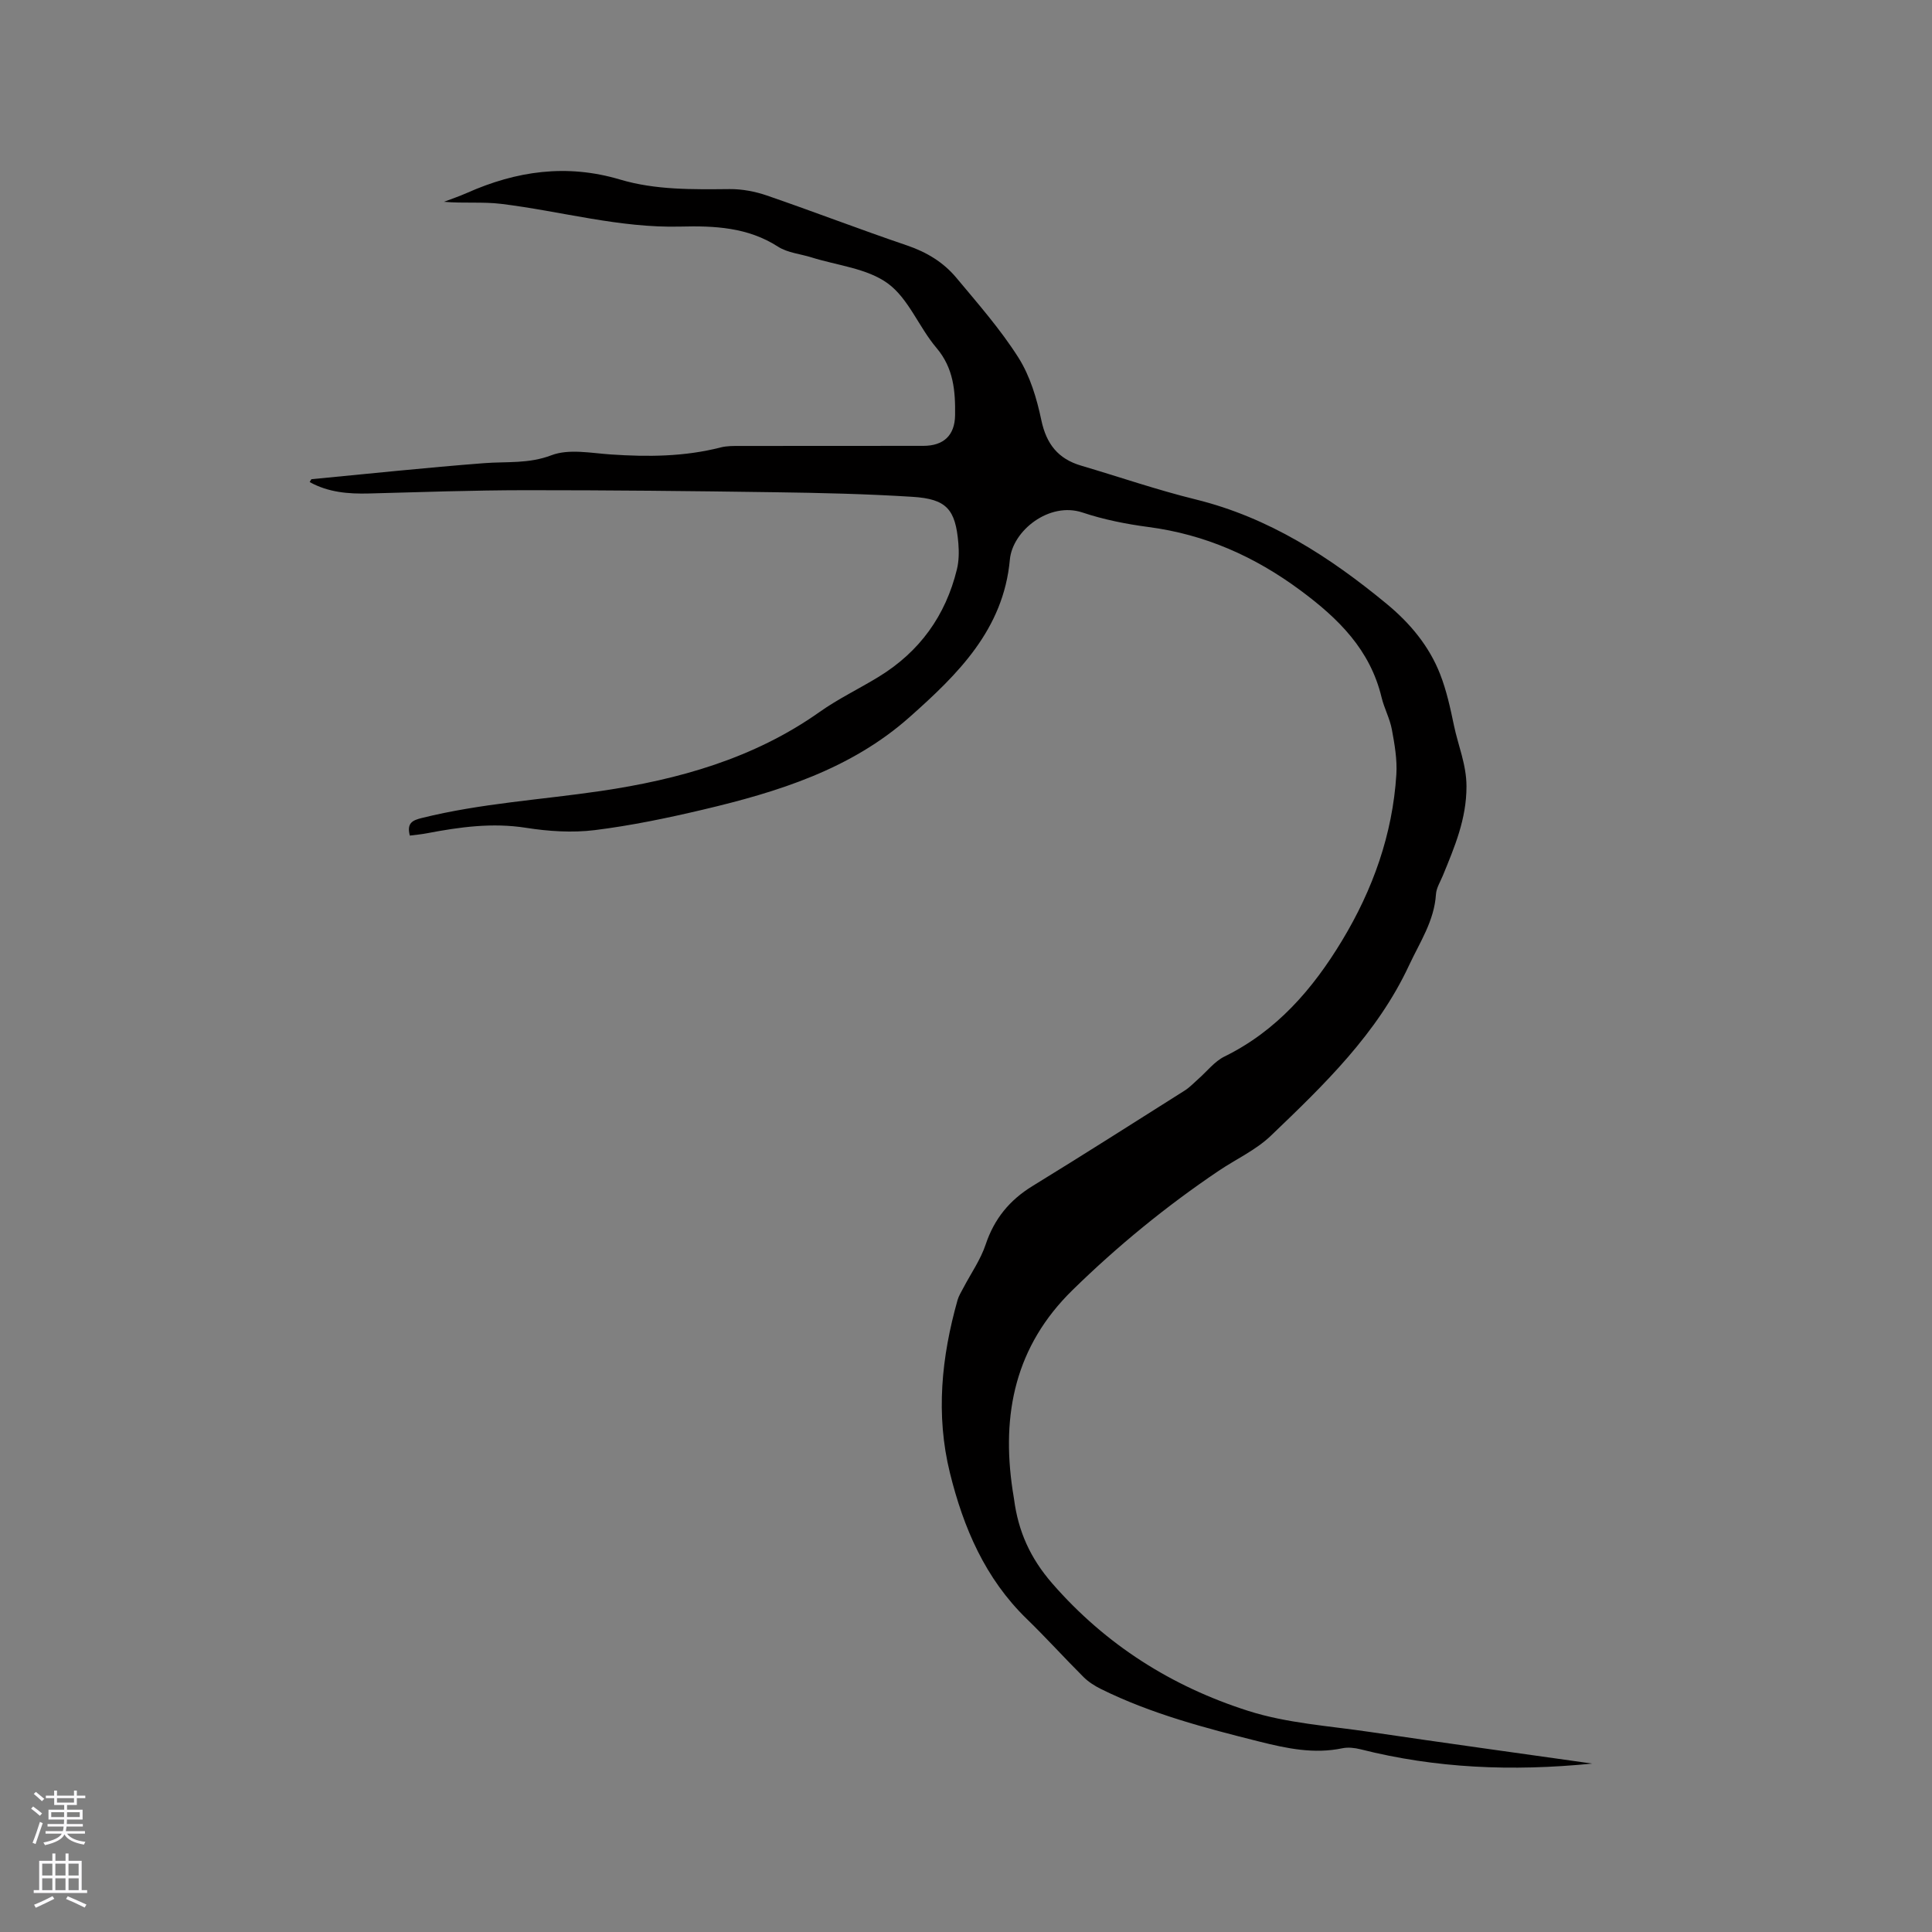 <svg enable-background="new 0 0 400 400" viewBox="0 0 400 400" xmlns="http://www.w3.org/2000/svg"><rect x="0" y="0" width="400" height="400" fill="#808080" stroke="none"/><path d="m84.85 173c-.69-2.64.6-3.18 2.51-3.65 12.18-3.03 24.68-3.76 37.02-5.58 16.09-2.37 31.68-6.72 45.3-16.36 3.87-2.74 8.2-4.81 12.25-7.29 8.45-5.17 13.85-12.64 16.19-22.25.42-1.72.44-3.59.3-5.37-.59-7.07-2.43-9.2-9.53-9.64-9.51-.6-19.05-.82-28.58-.95-17.17-.25-34.35-.43-51.53-.42-10.8.01-21.6.39-32.4.68-4.27.11-8.41-.23-12.26-2.36.19-.3.28-.58.39-.6 11.91-1.14 23.81-2.4 35.74-3.32 4.67-.36 9.2.17 13.93-1.64 3.6-1.37 8.17-.44 12.28-.16 7.66.52 15.24.47 22.73-1.45 1.31-.34 2.73-.31 4.1-.31 12.62-.02 25.24-.01 37.86-.02 4.19 0 6.53-2.14 6.59-6.34.07-4.98-.29-9.75-3.86-13.95-3.62-4.26-5.77-10.2-10.07-13.34-4.29-3.13-10.45-3.71-15.8-5.39-2.32-.73-4.96-.95-6.93-2.22-6.26-4.03-13.17-4.34-20.18-4.16-12.64.33-24.75-3.19-37.13-4.7-3.84-.47-7.79-.07-11.85-.43 1.58-.6 3.18-1.14 4.72-1.82 10.26-4.57 20.68-6.08 31.73-2.79 7.35 2.19 15.06 2.05 22.71 1.98 2.57-.02 5.26.49 7.7 1.33 9.71 3.34 19.3 7.04 29.02 10.34 4.06 1.38 7.54 3.49 10.21 6.7 4.47 5.36 9.13 10.66 12.85 16.53 2.41 3.81 3.8 8.47 4.74 12.95 1.04 4.93 3.47 8 8.22 9.4 7.92 2.34 15.75 5.04 23.76 7.01 15.12 3.73 27.73 11.89 39.51 21.61 4.8 3.96 8.78 8.7 11.06 14.53 1.34 3.41 2.13 7.07 2.88 10.67.87 4.18 2.58 8.05 2.59 12.59.01 6.77-2.47 12.56-4.91 18.51-.52 1.26-1.33 2.53-1.41 3.83-.35 5.51-3.32 9.89-5.56 14.69-6.62 14.21-17.63 24.77-28.63 35.31-3.08 2.95-7.19 4.83-10.79 7.25-10.84 7.31-20.9 15.53-30.26 24.69-11.87 11.61-14.77 25.68-12.41 41.44.09.63.22 1.25.3 1.88.87 6.62 3.32 12.16 7.93 17.45 11.1 12.73 24.75 21.31 40.49 26.34 8.08 2.59 16.83 3.13 25.31 4.39 15.06 2.23 30.14 4.3 45.97 6.54-16.69 1.66-32.43.97-47.97-2.96-1.2-.3-2.57-.46-3.76-.21-5.9 1.23-11.5.04-17.21-1.39-11.21-2.81-22.36-5.73-32.77-10.88-1.29-.64-2.58-1.46-3.6-2.47-3.98-3.97-7.75-8.15-11.78-12.06-8.6-8.36-13.09-18.86-15.89-30.21-2.97-12.06-1.75-23.98 1.58-35.78.25-.89.78-1.71 1.21-2.54 1.56-2.98 3.56-5.82 4.61-8.97 1.78-5.32 4.94-9.18 9.68-12.09 10.57-6.49 21.03-13.14 31.51-19.77 1.05-.66 1.92-1.6 2.86-2.43 1.79-1.57 3.34-3.62 5.4-4.63 10.81-5.31 18.28-13.97 24.33-23.99 6.38-10.56 10.47-22 11.25-34.4.19-3.08-.36-6.26-.93-9.32-.42-2.27-1.59-4.39-2.13-6.64-2.37-9.87-8.89-16.3-16.8-22.16-9.52-7.05-19.76-11.58-31.48-13.12-4.6-.61-9.24-1.53-13.64-3-6.88-2.3-14.5 3.77-15.04 9.76-1.31 14.47-10.81 23.76-20.74 32.58-12.17 10.82-27.3 15.52-42.76 19.17-7.41 1.75-14.91 3.31-22.46 4.25-4.65.57-9.55.25-14.2-.48-6.98-1.1-13.71-.17-20.48 1.12-1.11.22-2.26.32-3.59.49z" fill="#010000"/><g fill="#fbfafc"><path d="m6.44 374.46.42-.45c.65.47 1.27.95 1.85 1.44l-.45.49c-.65-.56-1.25-1.06-1.82-1.48m.93 7.33-.63-.26c.55-1.36 1.05-2.8 1.52-4.33.19.1.38.19.59.27-.46 1.29-.95 2.73-1.48 4.32m-.38-10.38.44-.42c.43.34 1.01.82 1.74 1.44l-.49.49c-.53-.51-1.09-1.01-1.69-1.51m2.5.35h1.72v-1.04h.59v1.04h3.52v-1.04h.59v1.04h1.75v.53h-1.75v1.42h-2.03v.97h3.22v2.03h-3.24c0 .35-.01.66-.03.93h3.32v.53h-3.37c-.03.27-.08.58-.15.94h3.96v.53h-3.71c.67.92 1.93 1.48 3.79 1.68-.13.24-.23.44-.29.59-2.13-.38-3.48-1.08-4.04-2.12-.43.97-1.77 1.72-4.03 2.23-.09-.19-.2-.37-.33-.55 2.1-.42 3.37-1.03 3.81-1.83h-3.36v-.53h3.58c.08-.29.13-.61.16-.94h-3.33v-.53h3.39c.02-.27.04-.58.04-.93h-3.23v-2.03h3.25v-.97h-2.07v-1.42h-1.73zm1.12 3.44v1h2.65c.01-.3.02-.44.01-.4v-.25-.35zm1.19-2h3.52v-.91h-3.52zm4.71 2h-2.63v.59c0 .15-.01.28-.01.4h2.64z"/><path d="m13.56 383.74h.63v1.52h2.72v6.07h1.13v.6h-11.06v-.6h1.13v-6.07h2.73v-1.52h.63v1.52h2.1v-1.52zm-2.69 8.83.38.56c-1.24.63-2.53 1.25-3.85 1.85-.1-.21-.21-.42-.34-.63 1.36-.55 2.63-1.15 3.81-1.78m-2.13-4.27h2.1v-2.45h-2.1zm0 3.04h2.1v-2.46h-2.1zm2.72-3.04h2.1v-2.45h-2.1zm0 3.04h2.1v-2.46h-2.1zm6.07 3.6c-1.41-.71-2.7-1.3-3.86-1.78l.35-.56c1.45.62 2.75 1.19 3.88 1.72zm-1.25-9.09h-2.1v2.45h2.1zm-2.09 5.49h2.1v-2.46h-2.1z"/></g></svg>